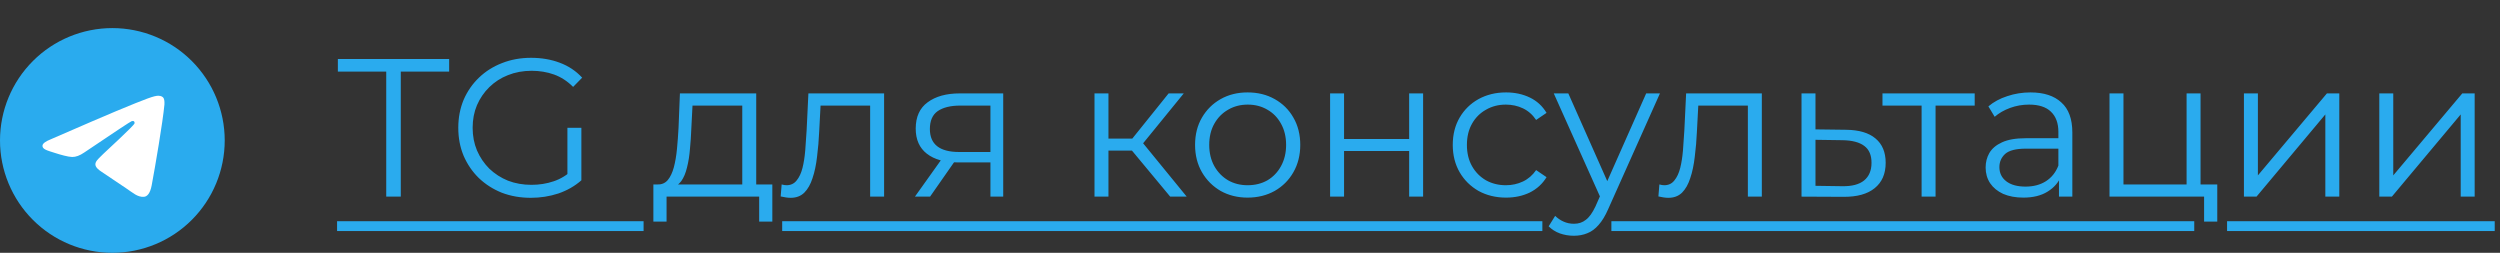 <?xml version="1.0" encoding="UTF-8"?> <svg xmlns="http://www.w3.org/2000/svg" width="178" height="18" viewBox="0 0 178 18" fill="none"><rect x="0" y="0" width="178" height="18" fill="#333333" stroke="none"/><path d="M27.5 14V5.096H24.056V4.2H31.98V5.096H28.536V14H27.5ZM37.796 14.084C37.05 14.084 36.359 13.963 35.724 13.72C35.099 13.468 34.553 13.118 34.086 12.67C33.629 12.222 33.27 11.695 33.008 11.088C32.756 10.481 32.63 9.819 32.63 9.1C32.63 8.381 32.756 7.719 33.008 7.112C33.27 6.505 33.634 5.978 34.1 5.53C34.567 5.082 35.113 4.737 35.738 4.494C36.373 4.242 37.064 4.116 37.81 4.116C38.557 4.116 39.238 4.233 39.854 4.466C40.48 4.699 41.012 5.054 41.45 5.53L40.806 6.188C40.396 5.777 39.943 5.483 39.448 5.306C38.954 5.129 38.422 5.04 37.852 5.04C37.246 5.04 36.686 5.143 36.172 5.348C35.668 5.544 35.225 5.829 34.842 6.202C34.469 6.566 34.175 6.995 33.96 7.49C33.755 7.975 33.652 8.512 33.652 9.1C33.652 9.679 33.755 10.215 33.96 10.71C34.175 11.205 34.469 11.639 34.842 12.012C35.225 12.376 35.668 12.661 36.172 12.866C36.686 13.062 37.241 13.16 37.838 13.16C38.398 13.16 38.926 13.076 39.42 12.908C39.924 12.74 40.386 12.455 40.806 12.054L41.394 12.838C40.928 13.249 40.382 13.561 39.756 13.776C39.131 13.981 38.478 14.084 37.796 14.084ZM40.4 12.712V9.1H41.394V12.838L40.4 12.712ZM52.849 13.524V7.518H49.306L49.222 9.156C49.204 9.651 49.171 10.136 49.124 10.612C49.087 11.088 49.017 11.527 48.914 11.928C48.821 12.32 48.686 12.642 48.508 12.894C48.331 13.137 48.102 13.277 47.822 13.314L46.828 13.132C47.118 13.141 47.356 13.039 47.542 12.824C47.729 12.6 47.874 12.297 47.977 11.914C48.079 11.531 48.154 11.097 48.2 10.612C48.247 10.117 48.285 9.613 48.312 9.1L48.41 6.65H53.843V13.524H52.849ZM46.52 15.778V13.132H54.99V15.778H54.053V14H47.459V15.778H46.52ZM55.584 13.986L55.654 13.132C55.719 13.141 55.78 13.155 55.836 13.174C55.901 13.183 55.957 13.188 56.004 13.188C56.302 13.188 56.54 13.076 56.718 12.852C56.904 12.628 57.044 12.329 57.138 11.956C57.231 11.583 57.296 11.163 57.334 10.696C57.371 10.22 57.404 9.744 57.432 9.268L57.558 6.65H62.948V14H61.954V7.224L62.206 7.518H58.202L58.44 7.21L58.328 9.338C58.3 9.973 58.248 10.579 58.174 11.158C58.108 11.737 58.001 12.245 57.852 12.684C57.712 13.123 57.516 13.468 57.264 13.72C57.012 13.963 56.69 14.084 56.298 14.084C56.186 14.084 56.069 14.075 55.948 14.056C55.836 14.037 55.714 14.014 55.584 13.986ZM70.519 14V11.354L70.701 11.564H68.209C67.267 11.564 66.529 11.359 65.997 10.948C65.465 10.537 65.199 9.94 65.199 9.156C65.199 8.316 65.484 7.691 66.053 7.28C66.623 6.86 67.383 6.65 68.335 6.65H71.429V14H70.519ZM65.143 14L67.159 11.172H68.195L66.221 14H65.143ZM70.519 11.06V7.224L70.701 7.518H68.363C67.682 7.518 67.15 7.649 66.767 7.91C66.394 8.171 66.207 8.596 66.207 9.184C66.207 10.276 66.903 10.822 68.293 10.822H70.701L70.519 11.06ZM83.318 14L80.294 10.36L81.12 9.87L84.494 14H83.318ZM77.928 14V6.65H78.922V14H77.928ZM78.614 10.724V9.87H80.98V10.724H78.614ZM81.204 10.43L80.28 10.29L83.206 6.65H84.284L81.204 10.43ZM88.827 14.07C88.117 14.07 87.478 13.911 86.909 13.594C86.349 13.267 85.905 12.824 85.579 12.264C85.252 11.695 85.089 11.046 85.089 10.318C85.089 9.581 85.252 8.932 85.579 8.372C85.905 7.812 86.349 7.373 86.909 7.056C87.469 6.739 88.108 6.58 88.827 6.58C89.555 6.58 90.199 6.739 90.759 7.056C91.328 7.373 91.771 7.812 92.089 8.372C92.415 8.932 92.579 9.581 92.579 10.318C92.579 11.046 92.415 11.695 92.089 12.264C91.771 12.824 91.328 13.267 90.759 13.594C90.189 13.911 89.545 14.07 88.827 14.07ZM88.827 13.188C89.359 13.188 89.83 13.071 90.241 12.838C90.651 12.595 90.973 12.259 91.207 11.83C91.449 11.391 91.571 10.887 91.571 10.318C91.571 9.739 91.449 9.235 91.207 8.806C90.973 8.377 90.651 8.045 90.241 7.812C89.83 7.569 89.363 7.448 88.841 7.448C88.318 7.448 87.851 7.569 87.441 7.812C87.03 8.045 86.703 8.377 86.461 8.806C86.218 9.235 86.097 9.739 86.097 10.318C86.097 10.887 86.218 11.391 86.461 11.83C86.703 12.259 87.03 12.595 87.441 12.838C87.851 13.071 88.313 13.188 88.827 13.188ZM94.703 14V6.65H95.697V9.898H100.331V6.65H101.325V14H100.331V10.752H95.697V14H94.703ZM107.23 14.07C106.502 14.07 105.849 13.911 105.27 13.594C104.701 13.267 104.253 12.824 103.926 12.264C103.6 11.695 103.436 11.046 103.436 10.318C103.436 9.581 103.6 8.932 103.926 8.372C104.253 7.812 104.701 7.373 105.27 7.056C105.849 6.739 106.502 6.58 107.23 6.58C107.856 6.58 108.42 6.701 108.924 6.944C109.428 7.187 109.825 7.551 110.114 8.036L109.372 8.54C109.12 8.167 108.808 7.891 108.434 7.714C108.061 7.537 107.655 7.448 107.216 7.448C106.694 7.448 106.222 7.569 105.802 7.812C105.382 8.045 105.051 8.377 104.808 8.806C104.566 9.235 104.444 9.739 104.444 10.318C104.444 10.897 104.566 11.401 104.808 11.83C105.051 12.259 105.382 12.595 105.802 12.838C106.222 13.071 106.694 13.188 107.216 13.188C107.655 13.188 108.061 13.099 108.434 12.922C108.808 12.745 109.12 12.474 109.372 12.11L110.114 12.614C109.825 13.09 109.428 13.454 108.924 13.706C108.42 13.949 107.856 14.07 107.23 14.07ZM112.056 16.786C111.71 16.786 111.379 16.73 111.062 16.618C110.754 16.506 110.488 16.338 110.264 16.114L110.726 15.372C110.912 15.549 111.113 15.685 111.328 15.778C111.552 15.881 111.799 15.932 112.07 15.932C112.396 15.932 112.676 15.839 112.91 15.652C113.152 15.475 113.381 15.157 113.596 14.7L114.072 13.622L114.184 13.468L117.208 6.65H118.188L114.506 14.882C114.3 15.358 114.072 15.736 113.82 16.016C113.577 16.296 113.311 16.492 113.022 16.604C112.732 16.725 112.41 16.786 112.056 16.786ZM114.016 14.21L110.628 6.65H111.664L114.66 13.398L114.016 14.21ZM118.078 13.986L118.148 13.132C118.213 13.141 118.274 13.155 118.33 13.174C118.395 13.183 118.451 13.188 118.498 13.188C118.796 13.188 119.034 13.076 119.212 12.852C119.398 12.628 119.538 12.329 119.632 11.956C119.725 11.583 119.79 11.163 119.828 10.696C119.865 10.22 119.898 9.744 119.926 9.268L120.052 6.65H125.442V14H124.448V7.224L124.7 7.518H120.696L120.934 7.21L120.822 9.338C120.794 9.973 120.742 10.579 120.668 11.158C120.602 11.737 120.495 12.245 120.346 12.684C120.206 13.123 120.01 13.468 119.758 13.72C119.506 13.963 119.184 14.084 118.792 14.084C118.68 14.084 118.563 14.075 118.442 14.056C118.33 14.037 118.208 14.014 118.078 13.986ZM131.432 9.24C132.356 9.249 133.056 9.455 133.532 9.856C134.017 10.257 134.26 10.836 134.26 11.592C134.26 12.376 133.998 12.978 133.476 13.398C132.962 13.818 132.216 14.023 131.236 14.014L128.268 14V6.65H129.262V9.212L131.432 9.24ZM131.18 13.258C131.861 13.267 132.374 13.132 132.72 12.852C133.074 12.563 133.252 12.143 133.252 11.592C133.252 11.041 133.079 10.64 132.734 10.388C132.388 10.127 131.87 9.991 131.18 9.982L129.262 9.954V13.23L131.18 13.258ZM136.818 14V7.252L137.07 7.518H134.032V6.65H140.598V7.518H137.56L137.812 7.252V14H136.818ZM146.599 14V12.376L146.557 12.11V9.394C146.557 8.769 146.38 8.288 146.025 7.952C145.68 7.616 145.162 7.448 144.471 7.448C143.995 7.448 143.542 7.527 143.113 7.686C142.684 7.845 142.32 8.055 142.021 8.316L141.573 7.574C141.946 7.257 142.394 7.014 142.917 6.846C143.44 6.669 143.99 6.58 144.569 6.58C145.521 6.58 146.254 6.818 146.767 7.294C147.29 7.761 147.551 8.475 147.551 9.436V14H146.599ZM144.065 14.07C143.514 14.07 143.034 13.981 142.623 13.804C142.222 13.617 141.914 13.365 141.699 13.048C141.484 12.721 141.377 12.348 141.377 11.928C141.377 11.545 141.466 11.2 141.643 10.892C141.83 10.575 142.128 10.323 142.539 10.136C142.959 9.94 143.519 9.842 144.219 9.842H146.753V10.584H144.247C143.538 10.584 143.043 10.71 142.763 10.962C142.492 11.214 142.357 11.527 142.357 11.9C142.357 12.32 142.52 12.656 142.847 12.908C143.174 13.16 143.631 13.286 144.219 13.286C144.779 13.286 145.26 13.16 145.661 12.908C146.072 12.647 146.37 12.273 146.557 11.788L146.781 12.474C146.594 12.959 146.268 13.347 145.801 13.636C145.344 13.925 144.765 14.07 144.065 14.07ZM150.197 14V6.65H151.191V13.132H155.685V6.65H156.679V14H150.197ZM156.931 15.778V13.916L157.183 14H155.685V13.132H157.869V15.778H156.931ZM159.768 14V6.65H160.762V12.488L165.676 6.65H166.558V14H165.564V8.148L160.664 14H159.768ZM169.406 14V6.65H170.4V12.488L175.314 6.65H176.196V14H175.202V8.148L170.302 14H169.406Z" fill="#2AABEE"></path><path d="M24 15.75H45.823V16.45H24V15.75ZM55.692 15.75H109.816V16.45H55.692V15.75ZM114.731 15.75H156.23V16.45H114.731V15.75ZM158.567 15.75H177.624V16.45H158.567V15.75Z" fill="#2AABEE"></path><path d="M8 2C5.879 2 3.842 2.843 2.344 4.343C0.843 5.843 0 7.878 0 10C0 12.121 0.844 14.157 2.344 15.657C3.842 17.157 5.879 18 8 18C10.121 18 12.158 17.157 13.656 15.657C15.156 14.157 16 12.121 16 10C16 7.879 15.156 5.843 13.656 4.343C12.158 2.843 10.121 2 8 2Z" fill="url(#paint0_linear_121_150)"></path><path d="M3.621 9.915C5.954 8.899 7.509 8.23 8.286 7.906C10.509 6.982 10.97 6.821 11.271 6.816C11.338 6.815 11.485 6.831 11.581 6.909C11.661 6.975 11.684 7.063 11.695 7.126C11.705 7.188 11.719 7.33 11.708 7.441C11.588 8.706 11.066 11.775 10.801 13.192C10.69 13.792 10.469 13.993 10.255 14.012C9.79 14.055 9.438 13.705 8.988 13.411C8.284 12.949 7.886 12.662 7.203 12.211C6.413 11.691 6.925 11.405 7.375 10.937C7.493 10.815 9.54 8.953 9.579 8.784C9.584 8.763 9.589 8.684 9.541 8.643C9.495 8.601 9.426 8.615 9.376 8.627C9.305 8.643 8.181 9.386 6.001 10.857C5.683 11.076 5.394 11.183 5.134 11.177C4.849 11.171 4.299 11.016 3.89 10.883C3.39 10.72 2.991 10.634 3.026 10.357C3.044 10.213 3.243 10.066 3.621 9.915Z" fill="white"></path><defs><linearGradient id="paint0_linear_121_150" x1="800" y1="2" x2="800" y2="1602" gradientUnits="userSpaceOnUse"><stop stop-color="#2AABEE"></stop><stop offset="1" stop-color="#229ED9"></stop></linearGradient></defs></svg> 